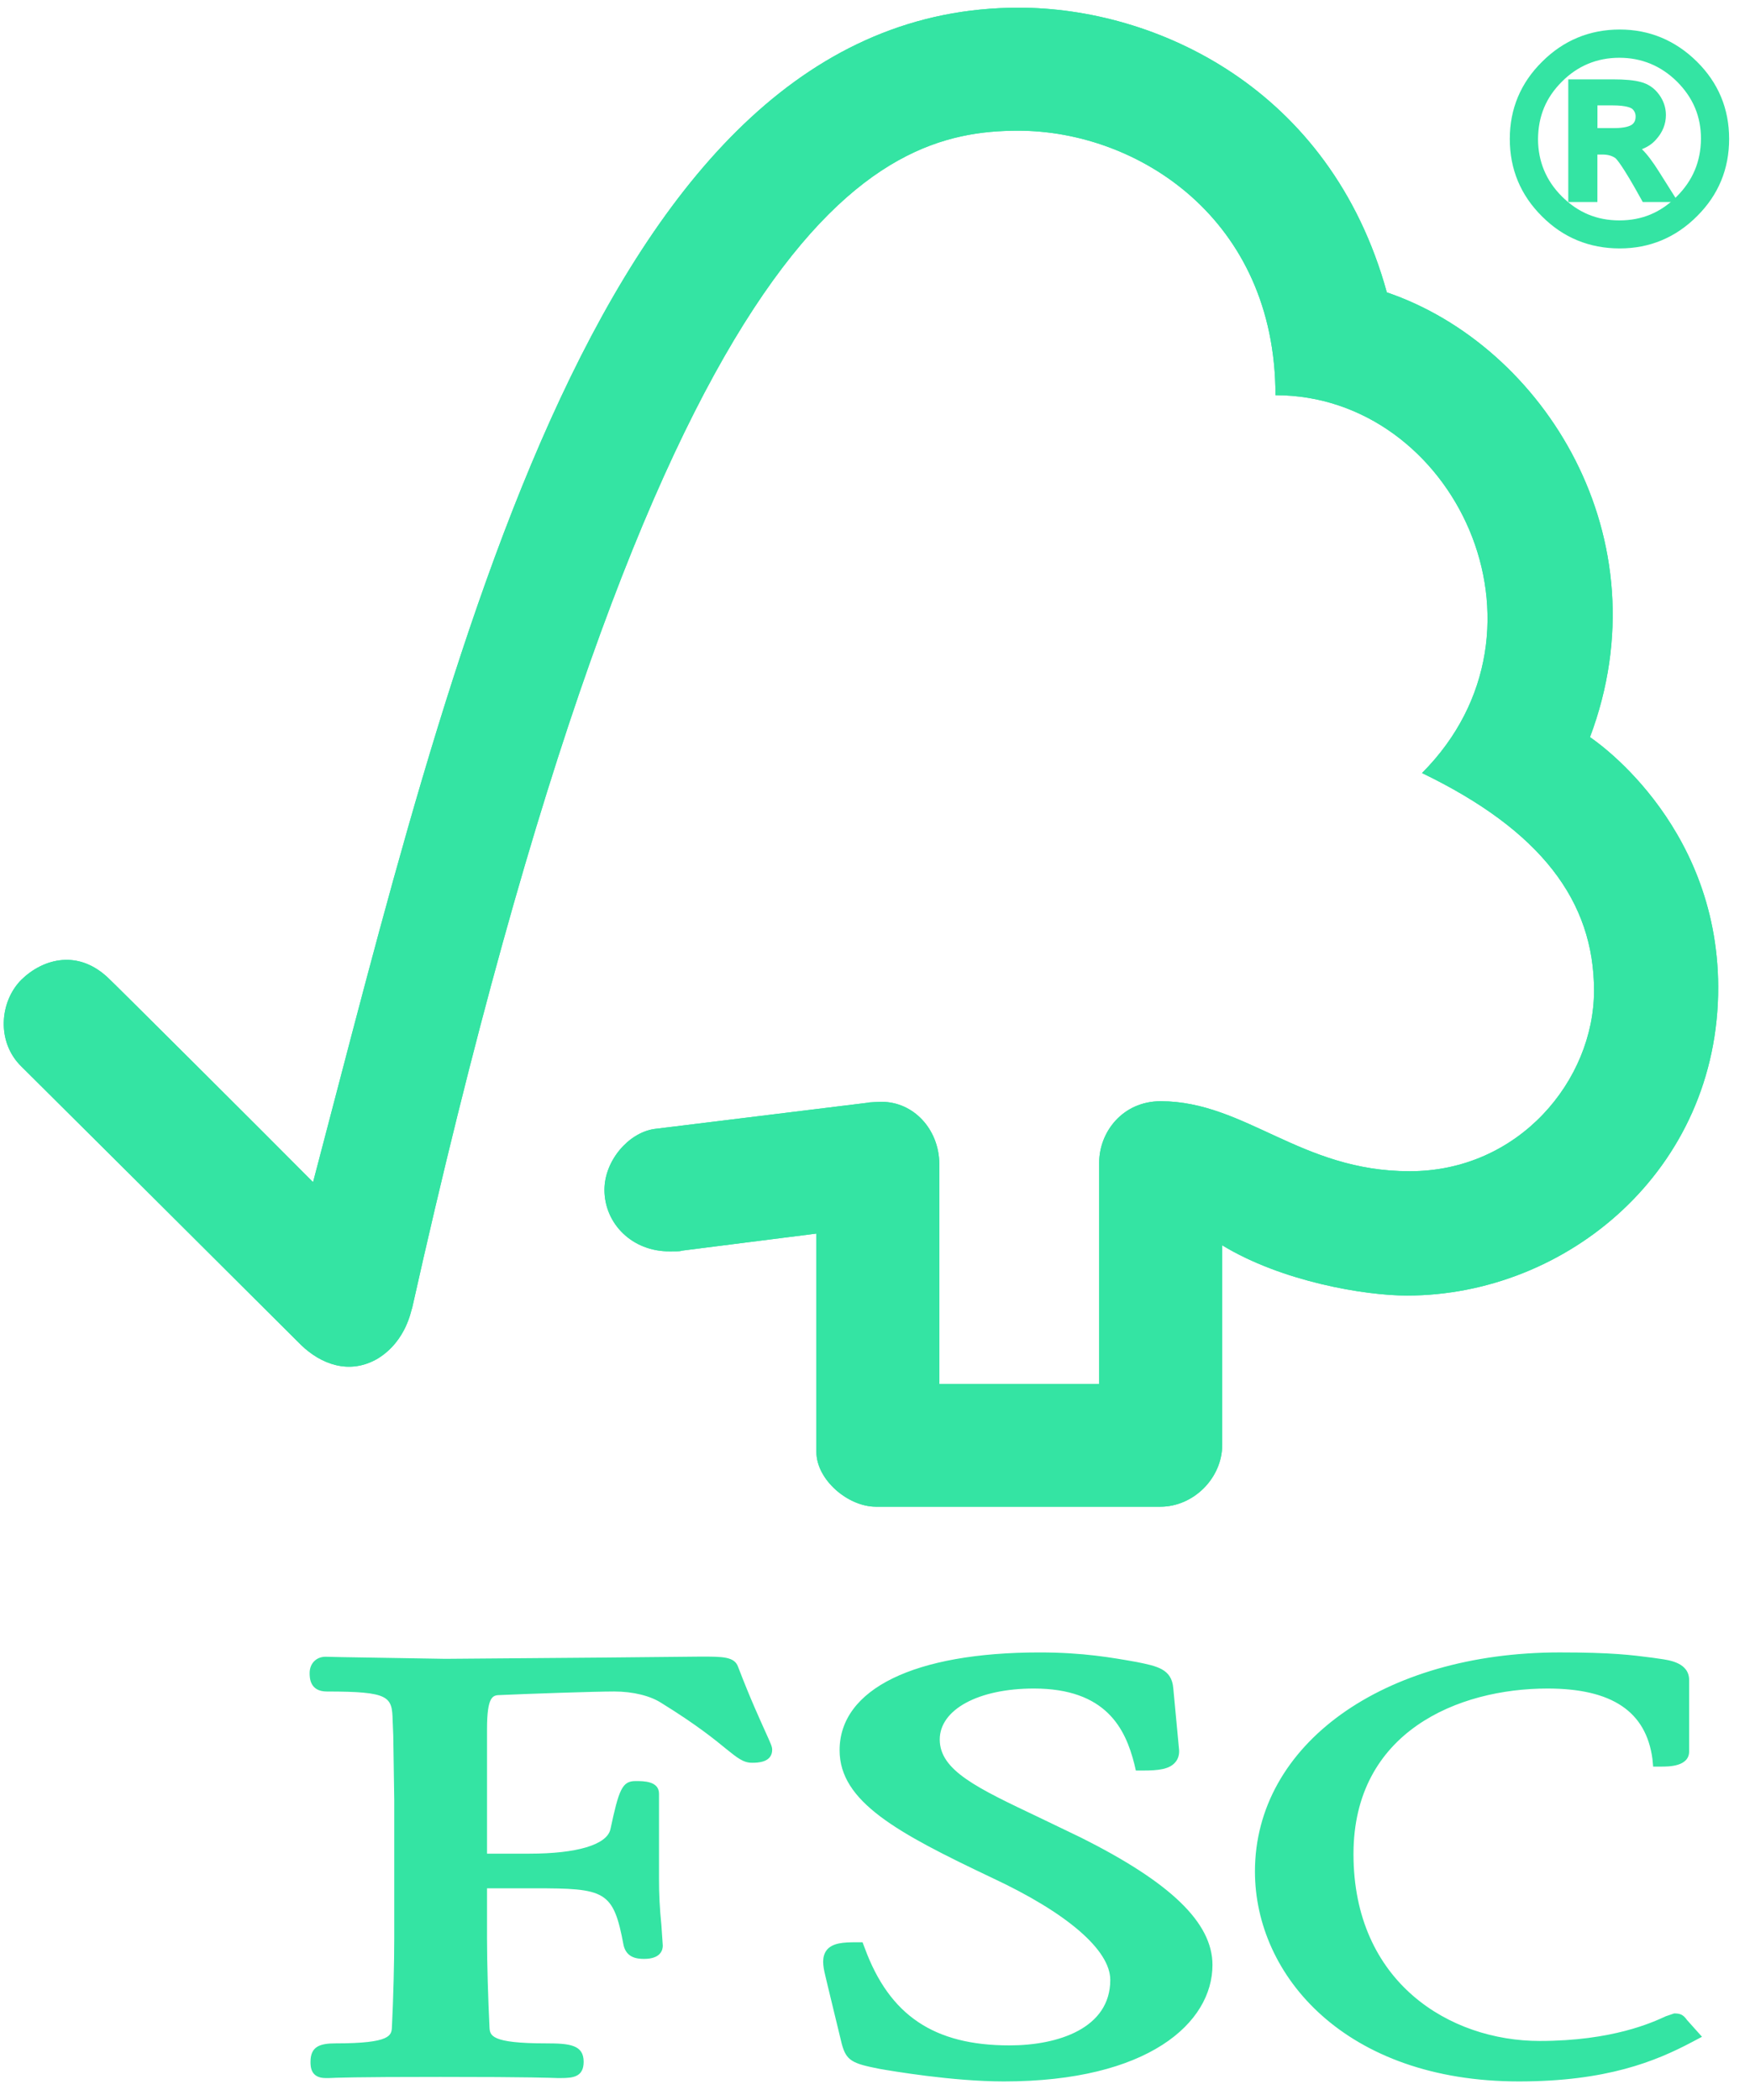 <svg xmlns="http://www.w3.org/2000/svg" fill="none" viewBox="0 0 95 114" height="114" width="95">
<g clip-path="url(#clip0_810_177)">
<path fill="#34E4A3" d="M55.302 0.417C32.522 0.417 24.483 35.751 16.995 64.175C14.286 61.442 5.95 53.141 5.942 53.155C4.266 51.497 2.34 52.036 1.16 53.185C-0.027 54.379 -0.2 56.568 1.16 57.895C1.229 57.955 12.455 69.13 16.335 73.005C17.405 74.045 18.954 74.657 20.502 73.754C22.106 72.769 22.326 71.027 22.369 71.027C35.669 11.531 47.556 7.095 55.271 7.095C61.761 7.095 69.24 11.88 69.24 21.453C78.919 21.453 84.984 34.15 77.195 41.965C83.653 45.085 86.533 48.921 86.533 53.775C86.533 58.634 82.458 63.594 76.51 63.581C70.611 63.581 67.613 59.797 63.017 59.78C60.933 59.78 59.669 61.462 59.669 63.12V75.132H50.992V63.165C50.968 61.289 49.585 59.814 47.863 59.814C47.835 59.814 47.121 59.835 47.131 59.86L35.51 61.289C34.108 61.501 32.813 63.02 32.813 64.59C32.813 66.429 34.323 67.957 36.383 67.931C36.645 67.931 36.997 67.931 36.962 67.901C36.941 67.901 44.319 66.966 44.319 66.966V78.821C44.319 80.321 46.023 81.793 47.554 81.793H62.993C64.788 81.793 66.349 80.245 66.349 78.429V67.602C69.579 69.569 74.073 70.33 76.377 70.33C85.038 70.33 93.299 63.535 93.274 53.567C93.24 44.531 86.313 40.018 86.313 40.018C90.379 29.209 83.802 18.773 75.285 15.871C72.215 4.722 62.675 0.417 55.302 0.417Z"></path>
<path fill="#34E4A3" d="M55.302 0.417C32.522 0.417 24.483 35.751 16.995 64.175C14.286 61.442 5.95 53.141 5.942 53.155C4.266 51.497 2.34 52.036 1.16 53.185C-0.027 54.379 -0.2 56.568 1.16 57.895C1.229 57.955 12.455 69.13 16.335 73.005C17.405 74.045 18.954 74.657 20.502 73.754C22.106 72.769 22.326 71.027 22.369 71.027C35.669 11.531 47.556 7.095 55.271 7.095C61.761 7.095 69.24 11.88 69.24 21.453C78.919 21.453 84.984 34.15 77.195 41.965C83.653 45.085 86.533 48.921 86.533 53.775C86.533 58.634 82.458 63.594 76.51 63.581C70.611 63.581 67.613 59.797 63.017 59.78C60.933 59.78 59.669 61.462 59.669 63.12V75.132H50.992V63.165C50.968 61.289 49.585 59.814 47.863 59.814C47.835 59.814 47.121 59.835 47.131 59.86L35.51 61.289C34.108 61.501 32.813 63.02 32.813 64.59C32.813 66.429 34.323 67.957 36.383 67.931C36.645 67.931 36.997 67.931 36.962 67.901C36.941 67.901 44.319 66.966 44.319 66.966V78.821C44.319 80.321 46.023 81.793 47.554 81.793H62.993C64.788 81.793 66.349 80.245 66.349 78.429V67.602C69.579 69.569 74.073 70.33 76.377 70.33C85.038 70.33 93.299 63.535 93.274 53.567C93.24 44.531 86.313 40.018 86.313 40.018C90.379 29.209 83.802 18.773 75.285 15.871C72.215 4.722 62.675 0.417 55.302 0.417ZM45.578 95.014C45.578 97.807 48.701 99.493 53.845 101.935C57.925 103.84 60.272 105.859 60.272 107.482C60.272 110.106 57.447 111.036 54.799 111.036C50.702 111.036 48.283 109.405 46.941 105.746L46.824 105.437H46.493C45.773 105.437 45.2 105.471 44.88 105.859C44.595 106.234 44.676 106.726 44.792 107.205C44.783 107.193 45.697 110.957 45.697 110.957C45.941 111.871 46.272 112.02 47.736 112.308C48.377 112.419 51.69 112.992 54.497 112.992C62.325 112.992 65.82 109.818 65.82 106.668C65.82 104.374 63.545 102.182 58.637 99.734L56.407 98.661C53.049 97.064 51.015 96.115 51.015 94.43C51.015 92.799 53.121 91.663 56.126 91.663C60.05 91.663 61.096 93.852 61.577 95.757L61.661 96.115H62.032C62.905 96.115 63.457 96.043 63.779 95.692C63.967 95.492 64.043 95.216 63.998 94.894L63.692 91.644C63.606 90.597 62.81 90.448 61.704 90.223C60.388 89.99 58.815 89.704 56.438 89.704C49.637 89.703 45.578 91.692 45.578 95.014ZM68.126 101.594C68.126 107.252 73.042 112.992 82.458 112.992C87.202 112.992 89.868 111.906 91.859 110.851L92.394 110.568L91.527 109.598L91.574 109.647C91.364 109.358 91.201 109.3 90.881 109.3L90.424 109.457C89.71 109.787 87.533 110.795 83.582 110.795C78.713 110.795 73.475 107.626 73.475 100.648C73.475 94.009 79.161 91.663 84.007 91.663C87.5 91.663 89.357 92.906 89.703 95.481L89.742 95.901H90.177C90.592 95.901 91.696 95.901 91.696 95.075V91.207C91.696 90.253 90.601 90.123 90.145 90.054L89.69 89.989C88.573 89.844 87.502 89.703 84.668 89.703C75.08 89.703 68.126 94.705 68.126 101.594ZM32.661 89.983L24.183 90.051L18.534 89.958L17.674 89.938C17.171 89.938 16.809 90.3 16.809 90.823C16.809 91.064 16.809 91.825 17.745 91.825C21.159 91.825 21.285 92.099 21.316 93.406L21.349 94.229L21.402 97.716V105.218C21.402 106.458 21.357 108.437 21.276 110.031C21.254 110.492 21.23 110.926 18.216 110.926C17.361 110.926 16.856 111.098 16.856 111.925C16.856 112.172 16.856 112.809 17.675 112.809H17.864C18.224 112.791 19.18 112.747 23.898 112.747C28.923 112.747 29.931 112.799 30.273 112.809H30.45C31.11 112.809 31.684 112.747 31.684 111.925C31.684 111.003 30.921 110.926 29.647 110.926C26.619 110.926 26.594 110.492 26.572 110.04C26.5 108.576 26.438 106.598 26.438 105.216V102.508H28.979C32.866 102.508 33.297 102.619 33.853 105.607C34.013 106.258 34.533 106.34 34.966 106.34C35.88 106.34 35.98 105.842 35.98 105.62L35.903 104.497C35.816 103.659 35.773 102.816 35.775 101.973V97.375C35.775 96.686 34.944 96.686 34.501 96.686C33.768 96.686 33.597 97.151 33.132 99.325C32.917 100.149 31.313 100.628 28.73 100.628H26.438V93.877C26.438 92.037 26.764 92.022 27.168 92.017C28.655 91.949 32.257 91.824 33.34 91.824C34.37 91.824 35.318 92.06 35.923 92.46C37.85 93.65 38.835 94.461 39.432 94.95C40.017 95.417 40.344 95.693 40.819 95.693C41.1 95.693 41.918 95.693 41.918 94.986C41.918 94.813 41.84 94.655 41.577 94.07C41.267 93.375 40.737 92.238 40.068 90.487C39.873 89.93 39.238 89.93 38.049 89.93L32.661 89.983ZM86.417 7.255H87.614C88.162 7.255 88.542 7.165 88.762 7.01C88.973 6.852 89.081 6.627 89.081 6.331C89.081 6.052 88.973 5.827 88.774 5.667C88.572 5.513 88.161 5.425 87.54 5.425H86.416L86.417 7.255ZM90.554 10.67H89.349C88.596 9.299 88.094 8.53 87.871 8.35C87.637 8.178 87.352 8.094 87.001 8.094H86.418V10.67H85.434V4.606H87.543C88.171 4.606 88.646 4.651 88.991 4.749C89.329 4.828 89.606 5.017 89.817 5.31C90.029 5.591 90.139 5.915 90.139 6.246C90.139 6.661 89.989 7.032 89.682 7.373C89.385 7.714 88.959 7.903 88.397 7.947V7.965C88.754 8.054 89.233 8.562 89.807 9.49L90.554 10.67ZM87.904 12.261C89.202 12.261 90.306 11.807 91.229 10.882C92.152 9.955 92.623 8.849 92.631 7.542C92.631 6.247 92.167 5.138 91.243 4.223C90.316 3.307 89.203 2.839 87.904 2.839C86.606 2.839 85.488 3.299 84.576 4.215C83.654 5.138 83.197 6.247 83.19 7.542C83.19 8.841 83.654 9.955 84.568 10.873C85.49 11.796 86.598 12.261 87.904 12.261ZM87.928 1.906C89.466 1.906 90.789 2.454 91.898 3.55C93.016 4.659 93.568 5.991 93.568 7.541C93.568 9.096 93.014 10.427 91.911 11.531C90.806 12.632 89.478 13.189 87.928 13.189C86.364 13.189 85.024 12.646 83.924 11.545C82.806 10.436 82.254 9.104 82.254 7.541C82.254 5.991 82.808 4.668 83.924 3.559C85.024 2.454 86.364 1.906 87.928 1.906Z"></path>
<path fill="#34E4A3" d="M87.93 13.486C86.281 13.486 84.862 12.902 83.711 11.749C82.546 10.595 81.96 9.182 81.96 7.543C81.96 5.916 82.546 4.506 83.711 3.354C84.87 2.195 86.29 1.603 87.93 1.603C89.537 1.603 90.949 2.191 92.115 3.343C93.283 4.497 93.867 5.906 93.867 7.542C93.867 9.173 93.287 10.583 92.124 11.736C90.967 12.898 89.552 13.486 87.93 13.486ZM87.93 2.202C86.457 2.202 85.18 2.729 84.133 3.775C83.072 4.831 82.551 6.061 82.551 7.542C82.551 9.034 83.072 10.272 84.133 11.324C85.166 12.359 86.45 12.889 87.93 12.889C89.408 12.889 90.646 12.376 91.702 11.315C92.742 10.273 93.271 9.009 93.271 7.542C93.271 6.075 92.738 4.801 91.694 3.764C90.646 2.725 89.377 2.202 87.93 2.202Z"></path>
<path fill="#34E4A3" d="M87.91 12.562C86.54 12.562 85.347 12.067 84.361 11.086C83.385 10.109 82.89 8.916 82.89 7.542C82.901 6.157 83.398 4.969 84.37 4C85.336 3.034 86.527 2.539 87.909 2.539C89.278 2.539 90.472 3.034 91.455 4.008C92.439 4.977 92.934 6.171 92.934 7.541C92.926 8.919 92.425 10.112 91.442 11.094C90.472 12.072 89.279 12.562 87.91 12.562ZM87.91 3.136C86.694 3.136 85.647 3.573 84.796 4.426C83.923 5.292 83.504 6.308 83.493 7.545C83.493 8.752 83.927 9.804 84.786 10.662C85.663 11.537 86.685 11.965 87.91 11.965C89.136 11.965 90.15 11.54 91.024 10.667C91.897 9.795 92.326 8.77 92.339 7.537C92.339 6.317 91.908 5.301 91.037 4.43C90.169 3.573 89.116 3.136 87.91 3.136Z"></path>
<path fill="#34E4A3" d="M91.098 10.966H89.177L89.091 10.811C88.057 8.933 87.744 8.624 87.689 8.581C87.518 8.461 87.288 8.39 87.004 8.39H86.715V10.966H85.135V4.308H87.543C88.23 4.308 88.714 4.355 89.07 4.452C89.471 4.555 89.807 4.781 90.061 5.129C90.31 5.468 90.435 5.844 90.435 6.242C90.435 6.737 90.255 7.185 89.901 7.573C89.699 7.807 89.441 7.979 89.132 8.098C89.416 8.373 89.721 8.779 90.067 9.331L91.098 10.966ZM89.527 10.369H90.01L89.557 9.649C88.819 8.457 88.43 8.283 88.332 8.263L88.172 8.228C88.463 8.54 88.91 9.257 89.527 10.369ZM85.731 10.369H86.12V7.793H87.005C87.414 7.793 87.771 7.9 88.052 8.109C88.069 8.12 88.085 8.133 88.101 8.147V7.692L88.376 7.644C88.859 7.608 89.212 7.453 89.455 7.174C89.719 6.887 89.843 6.588 89.843 6.242C89.843 5.978 89.752 5.716 89.579 5.482C89.407 5.248 89.189 5.102 88.918 5.037C88.613 4.944 88.169 4.905 87.544 4.905H85.732V10.369H85.731Z"></path>
<path fill="#34E4A3" d="M87.618 7.55H86.12V5.124H87.544C88.231 5.124 88.691 5.226 88.959 5.433C89.238 5.65 89.383 5.963 89.383 6.331C89.383 6.72 89.234 7.029 88.946 7.25C88.662 7.457 88.227 7.55 87.618 7.55ZM86.718 6.954H87.62C88.21 6.954 88.477 6.847 88.596 6.763C88.725 6.661 88.79 6.529 88.79 6.331C88.793 6.249 88.777 6.168 88.743 6.093C88.709 6.019 88.659 5.953 88.596 5.901C88.539 5.862 88.301 5.721 87.546 5.721H86.718V6.954Z"></path>
</g>
<defs>
<clipPath id="clip0_810_177">
<rect fill="white" height="113.41" width="94.508"></rect>
</clipPath>
</defs>
</svg>
